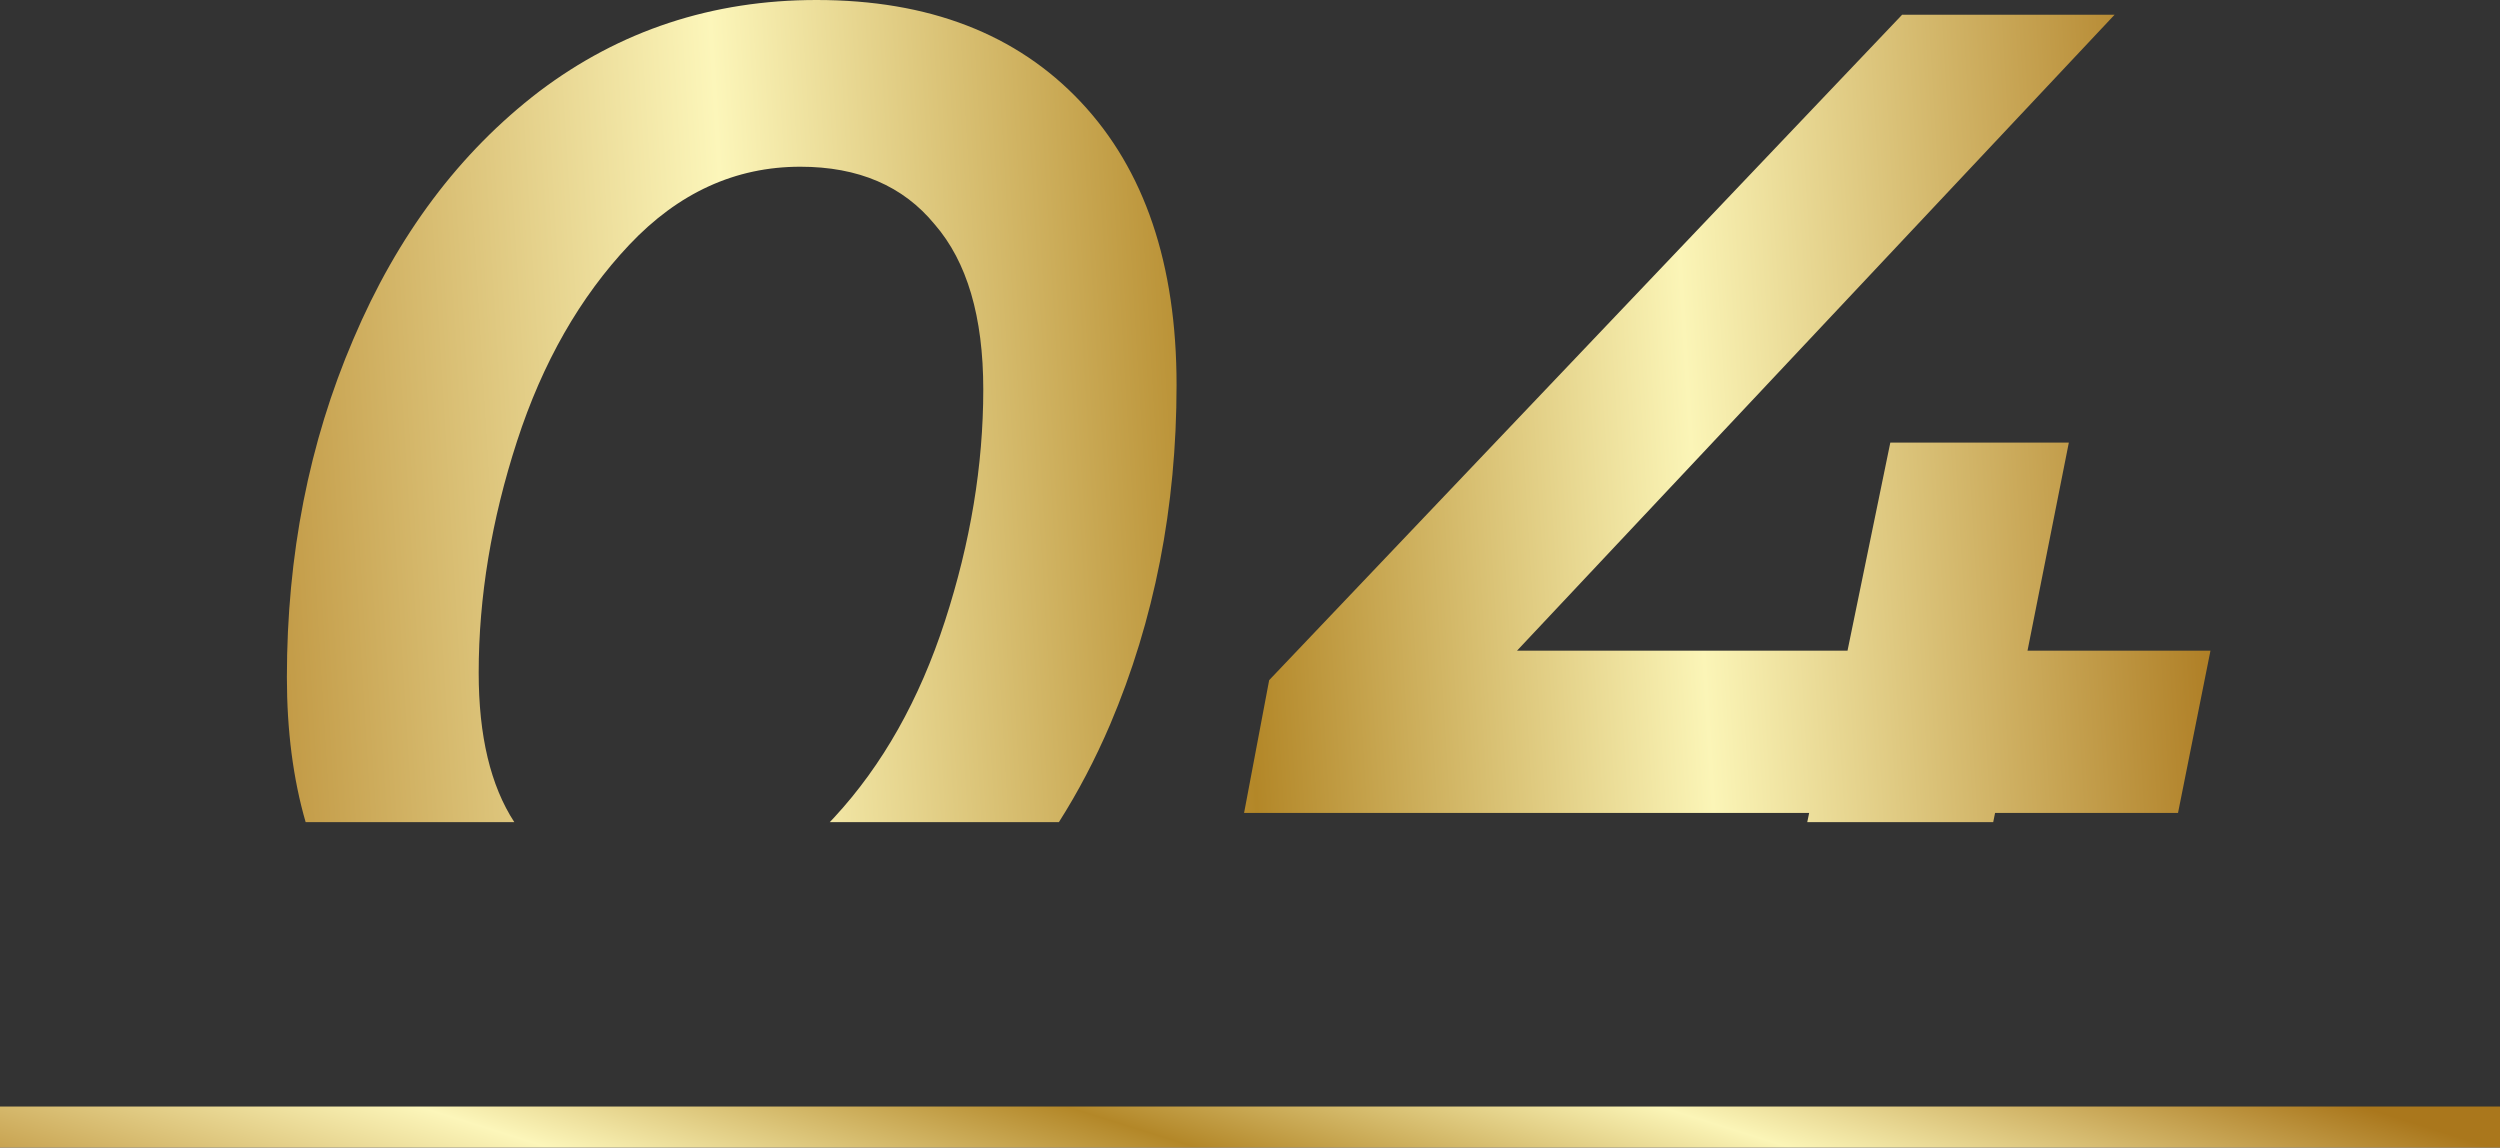 <?xml version="1.0" encoding="UTF-8"?> <svg xmlns="http://www.w3.org/2000/svg" width="122" height="56" viewBox="0 0 122 56" fill="none"><rect x="0" y="0" width="122" height="56" fill="#333333" stroke="none"/> <path fill-rule="evenodd" clip-rule="evenodd" d="M51.674 40.12C52.61 38.649 53.444 37.06 54.176 35.352C56.336 30.264 57.416 24.744 57.416 18.792C57.416 12.888 55.856 8.28 52.736 4.968C49.616 1.656 45.32 0 39.848 0C34.76 0 30.248 1.488 26.312 4.464C22.424 7.44 19.4 11.472 17.24 16.56C15.08 21.6 14 27.096 14 33.048C14 35.659 14.305 38.016 14.915 40.12H25.098C23.939 38.34 23.36 35.911 23.36 32.832C23.36 29.136 23.984 25.368 25.232 21.528C26.48 17.688 28.304 14.496 30.704 11.952C33.104 9.408 35.888 8.136 39.056 8.136C41.888 8.136 44.072 9.072 45.608 10.944C47.192 12.768 47.984 15.456 47.984 19.008C47.984 22.704 47.36 26.472 46.112 30.312C44.864 34.152 43.064 37.344 40.712 39.888C40.639 39.967 40.566 40.044 40.493 40.12H51.674ZM97.269 40.12H88.194L88.287 39.672H60.711L61.935 33.192L92.823 0.72H103.191L74.031 31.752H90.159L92.247 21.6H100.959L98.943 31.752H107.871L106.287 39.672H97.359L97.269 40.12Z" fill="url(#paint0_linear_874_2)"></path> <line x1="-8.74228e-08" y1="55" x2="122" y2="55" stroke="url(#paint1_linear_874_2)" stroke-width="2"></line> <defs> <linearGradient id="paint0_linear_874_2" x1="11.879" y1="26.013" x2="108.79" y2="20.098" gradientUnits="userSpaceOnUse"> <stop stop-color="#BF953F"></stop> <stop offset="0.25" stop-color="#FCF6BA"></stop> <stop offset="0.5" stop-color="#B38728"></stop> <stop offset="0.729" stop-color="#FBF5B7"></stop> <stop offset="1" stop-color="#AA771C"></stop> </linearGradient> <linearGradient id="paint1_linear_874_2" x1="-2.757" y1="56.648" x2="8.601" y2="20.498" gradientUnits="userSpaceOnUse"> <stop stop-color="#BF953F"></stop> <stop offset="0.25" stop-color="#FCF6BA"></stop> <stop offset="0.5" stop-color="#B38728"></stop> <stop offset="0.729" stop-color="#FBF5B7"></stop> <stop offset="1" stop-color="#AA771C"></stop> </linearGradient> </defs> </svg> 